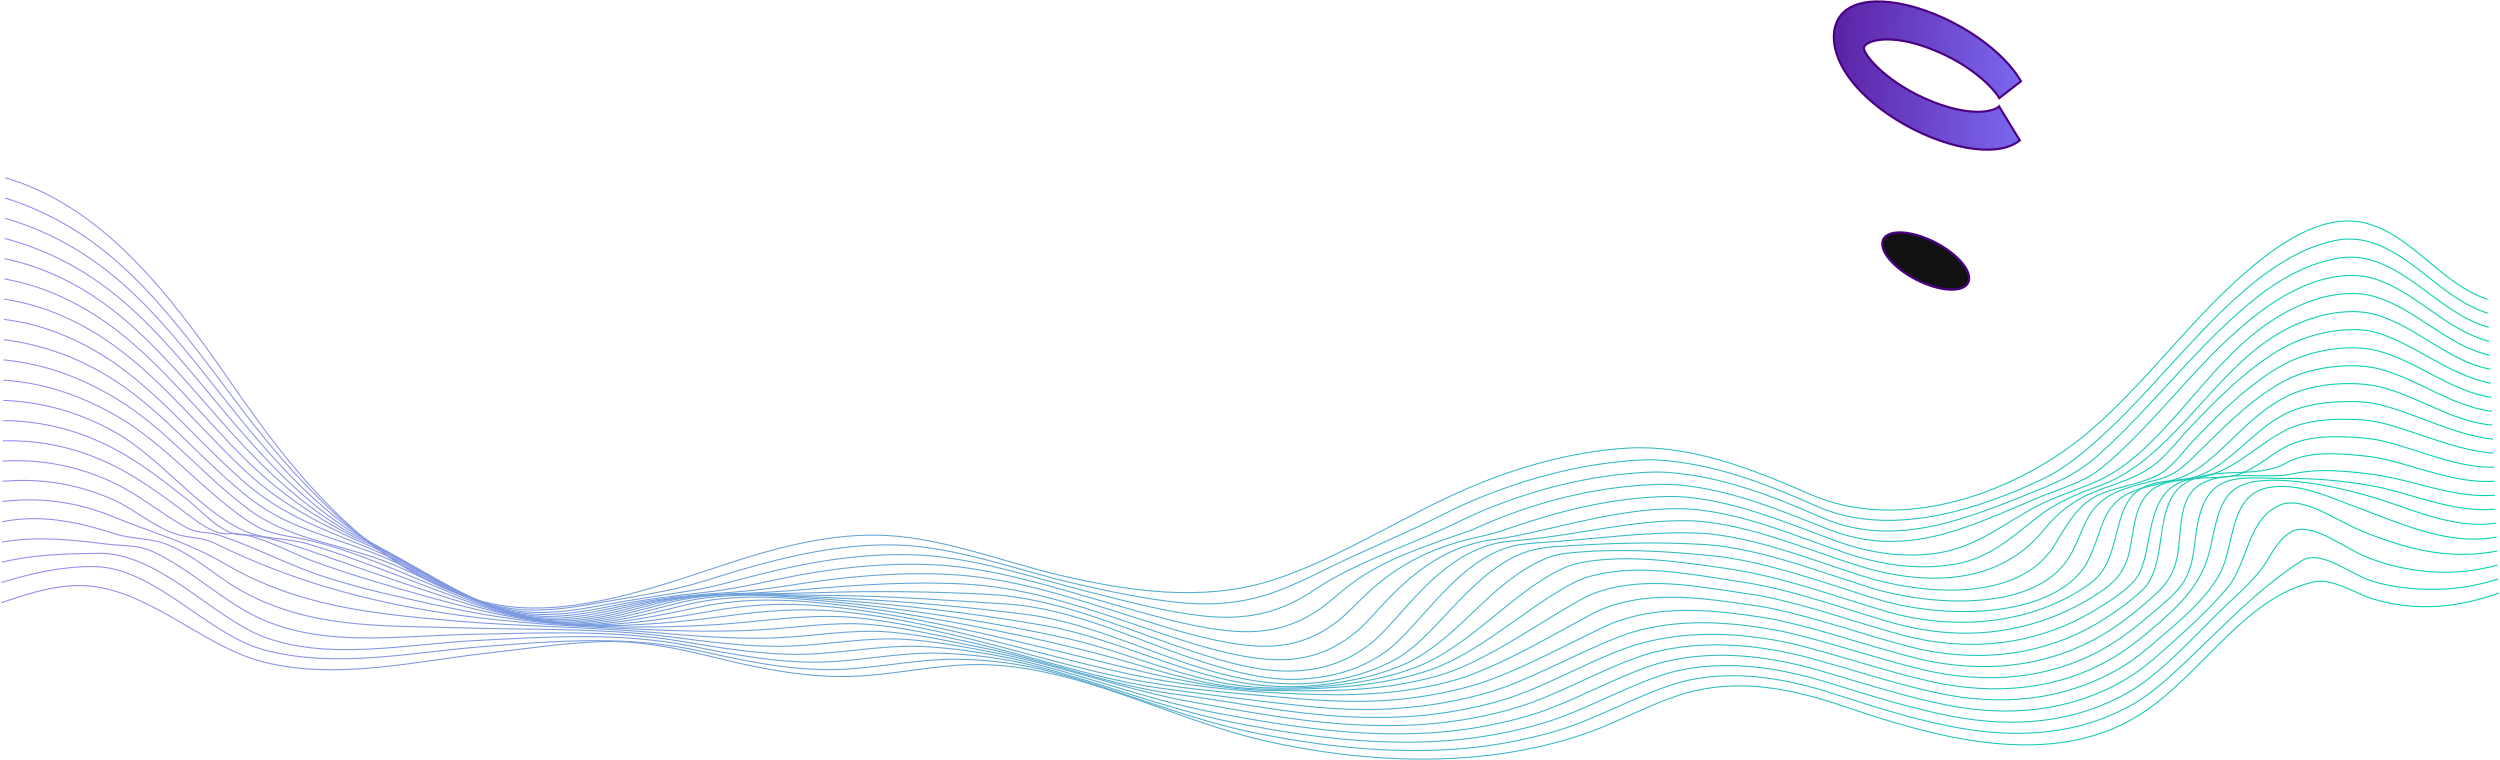 <svg width="1730" height="526" viewBox="0 0 1730 526" fill="none" xmlns="http://www.w3.org/2000/svg">
<path d="M3.643 123C78.109 145.03 125.686 215.69 167.649 275.996C211.291 338.707 266.102 400.971 339.256 417.515C390.45 429.092 450.985 407.38 502.07 390.487C535.765 379.348 570.644 370.127 605.293 370.296C648.389 370.505 691.355 388.132 733.775 398.129C781.452 409.357 832.119 416.313 877.928 402.282C921.381 388.977 964.218 361.333 1006.67 341.926C1044.3 324.726 1085.7 312.424 1126.39 310.089C1169.82 307.605 1212.04 324.368 1252.62 342.056C1316.83 370.038 1397.2 340.277 1446.25 298.185C1486.41 263.714 1518.39 217.677 1559.71 183.594C1580.94 166.076 1610.88 146.292 1639.46 155.076C1670.81 164.714 1689.96 196.84 1721.48 207.174" stroke="url(#paint0_linear_804_1175)" stroke-width="0.745" stroke-miterlimit="10"/>
<path d="M3.514 137C33.413 146.509 59.189 161.693 82.084 182.033C115.074 211.347 141.406 249.106 168.394 284.67C190.662 314.013 215.345 341.717 243.208 365.744C271.269 389.95 312.835 413.182 347.285 420.058C367.149 424.023 387.688 421.867 408.377 418.19C428.32 414.643 449.286 411.483 468.653 407.091C483.349 403.762 498.473 398.426 513.259 394.113C547.551 384.107 583.273 376.456 618.281 377.082C660.939 377.837 703.22 394.491 745.213 404.15C768.008 409.396 791.955 414.414 814.909 416.849C840.466 419.561 864.185 417.216 888.272 407.329C896.718 403.861 905.413 399.936 913.7 395.773C941.821 381.653 971.274 369.967 999.206 355.738C1004.29 353.144 1009.56 350.61 1014.82 348.305C1052.48 331.85 1092.13 321.068 1133.11 318.425C1137.58 318.137 1142.23 318.067 1146.6 318.316C1184.65 320.462 1221.25 334.264 1256.31 349.954C1307.34 372.799 1368.4 352.836 1413.59 331.482C1426.22 325.52 1438.07 316.229 1449.02 306.64C1488.69 271.901 1520.29 226.977 1561.48 194.057C1562.79 193.004 1564.21 191.91 1565.62 190.877C1581.56 179.201 1598.11 169.851 1617.01 166.224C1624.4 164.803 1632.72 165.24 1640.36 167.585C1671.13 177.035 1690.76 207.422 1721.83 216.822" stroke="url(#paint1_linear_804_1175)" stroke-width="0.745" stroke-miterlimit="10"/>
<path d="M3.385 151.002C33.126 159.677 58.882 174.115 81.855 193.74C114.965 222.03 141.327 259.382 169.14 293.346C191.756 320.96 217.75 348.713 247.064 369.074C279.1 391.332 317.853 415.995 355.086 422.355C375.049 425.763 395.509 422.852 416.237 418.927C436.776 415.041 457.842 412.07 478.232 408.761C493.704 406.257 509.146 401.647 524.438 397.761C559.396 388.878 595.814 382.866 631.268 383.89C673.37 385.102 715.333 400.086 756.918 410.45C780.876 416.422 805.44 422.961 829.327 425.882C854.835 429.002 877.59 426.747 900.355 413.869C907.768 409.675 915.28 404.19 923.419 399.709C950.715 384.675 979.82 375.394 1007.52 361.949C1012.59 359.495 1017.78 356.951 1022.97 354.735C1060.21 338.846 1099.4 328.85 1139.85 326.803C1144.26 326.584 1148.82 326.574 1153.14 326.863C1190.29 329.347 1225.61 342.692 1260.01 357.885C1312.08 380.889 1363.65 357.746 1412.27 338.359C1427.07 332.457 1439.72 325.889 1451.8 315.127C1490.96 280.229 1522.19 236.488 1563.25 204.551C1564.56 203.528 1565.96 202.504 1567.37 201.481C1583.04 190.083 1599.9 181.786 1618.25 178.626C1625.55 177.364 1633.74 177.841 1641.29 180.127C1671.38 189.199 1691.6 218.045 1722.2 226.491" stroke="url(#paint2_linear_804_1175)" stroke-width="0.745" stroke-miterlimit="10"/>
<path d="M3.266 165.012C32.837 172.852 58.574 186.535 81.637 205.464C114.865 232.741 141.317 269.646 169.895 302.049C192.441 327.607 219.787 355.102 250.323 371.815C286.165 391.43 322.434 419.671 362.737 424.43C383.207 426.845 403.15 423.477 423.849 419.283C444.974 415 466.189 412.268 487.493 409.933C503.77 408.144 519.708 404.915 535.637 401.437C571.24 393.686 608.344 389.294 644.275 390.725C686.437 392.404 728.877 406.336 770.075 418.111C794.738 425.166 820.096 432.748 844.809 435.917C870.148 439.167 891.8 436.434 913.214 421.519C920.03 416.769 926.837 410.231 934.091 404.776C959.251 385.846 986.577 378.105 1016.02 367.592C1020.85 365.863 1026.02 363.339 1031.15 361.193C1067.97 345.861 1106.69 336.659 1146.61 335.218C1150.95 335.059 1155.44 335.109 1159.69 335.437C1196.14 338.259 1230.79 352.618 1264.3 365.913C1317.74 387.128 1359.72 365.754 1409.92 344.599C1424.61 338.408 1442.2 333.917 1454.59 323.642C1493.58 291.268 1523.3 245.917 1565.03 215.083C1566.37 214.099 1567.74 213.106 1569.14 212.122C1583.79 201.837 1601.44 193.073 1619.5 191.056C1626.99 190.221 1634.76 190.48 1642.22 192.686C1671.67 201.38 1692.44 228.676 1722.58 236.189" stroke="url(#paint3_linear_804_1175)" stroke-width="0.745" stroke-miterlimit="10"/>
<path d="M3.137 179.014C32.013 184.827 58.852 198.987 81.399 217.171C114.836 244.139 141.337 279.892 170.641 310.725C193.634 334.921 222.451 360.031 253.304 374.241C291.67 391.909 327.711 422.683 370.19 426.18C390.67 427.86 410.722 423.676 431.212 419.245C452.795 414.574 474.347 412.06 496.437 410.61C513.379 409.497 530.152 407.768 546.806 405.055C583.304 399.093 620.805 395.685 657.263 397.533C700.538 399.719 742.977 413.928 784.682 427.134C809.603 435.034 835.459 443.242 860.639 446.263C885.321 449.224 906 445.358 925.963 429.628C932.352 424.6 938.612 417.744 945.28 411.404C968.75 389.126 993.682 377.868 1025.07 371.121C1029.66 370.137 1034.5 368.945 1039.41 367.236C1076.52 354.248 1113.78 344.431 1153.34 343.586C1157.62 343.497 1162.02 343.606 1166.22 343.974C1202.24 347.163 1236.12 361.691 1269.47 373.993C1292.67 382.548 1318.09 386.841 1343.44 382.27C1368.21 377.798 1387.49 362.158 1408.38 350.86C1422.86 343.03 1441.4 338.071 1455.42 330.966C1496.9 309.97 1525.39 255.229 1566.78 225.567C1568.11 224.623 1569.48 223.65 1570.87 222.706C1585.41 212.858 1603 205.098 1620.7 203.438C1628.09 202.743 1635.73 203.071 1643.11 205.207C1671.9 213.544 1693.24 239.28 1722.92 245.848" stroke="url(#paint4_linear_804_1175)" stroke-width="0.745" stroke-miterlimit="10"/>
<path d="M3.018 193.014C31.685 197.992 58.554 211.397 81.18 228.885C114.756 254.84 141.437 290.106 171.396 319.409C195.771 343.257 224.667 362.952 256.325 376.714C296.241 394.064 333.414 425.713 377.464 427.65C397.954 428.554 418.095 423.616 438.426 418.965C460.476 413.918 482.496 411.682 505.181 410.966C522.6 410.42 540.119 409.406 557.478 407.886C595.059 404.587 633.097 402.043 670.27 404.348C715.254 407.131 757.604 422.881 800.482 437.269C825.095 445.526 851.06 453.983 875.941 456.119C899.66 458.156 919.434 452.81 937.996 437.676C944.087 432.708 950.03 425.812 956.31 419.035C978.469 395.127 1001.54 377.38 1034.55 373.187C1038.99 372.62 1043.66 371.945 1048.32 370.981C1085.71 363.29 1121.57 352.25 1160.08 351.982C1164.29 351.952 1168.63 352.121 1172.77 352.538C1208.55 356.106 1242.29 370.782 1275.77 382.219C1299.71 390.407 1326.14 394.899 1352.08 390.556C1376.43 386.482 1391.5 372.422 1409.58 358.123C1422.5 347.908 1437.3 341.767 1453.25 335.994C1499.91 319.111 1527.85 264.33 1568.57 236.08C1569.89 235.165 1571.26 234.231 1572.64 233.327C1587.05 223.917 1604.63 217.16 1621.95 215.858C1629.22 215.312 1636.77 215.699 1644.05 217.766C1672.23 225.755 1694.08 249.921 1723.31 255.546" stroke="url(#paint5_linear_804_1175)" stroke-width="0.745" stroke-miterlimit="10"/>
<path d="M2.889 207.016C31.338 211.159 58.236 223.789 80.952 240.592C114.677 265.543 141.576 300.292 172.141 328.085C198.176 351.764 227.221 365.298 259.585 379.438C300.554 397.334 339.367 428.546 384.529 428.804C405.049 428.923 425.201 423.686 445.521 418.509C467.958 412.786 490.654 411.256 513.777 411.097C531.742 410.977 549.768 410.649 567.723 410.063C606.308 408.801 644.932 409.348 683.328 411.236C729.772 413.531 773.643 433.305 816.818 447.882C840.12 455.752 865.498 464.089 889.575 464.377C912.131 464.656 931.22 459.012 948.877 445.031C954.829 440.321 960.652 433.762 966.694 426.985C987.988 403.048 1010.47 377.958 1044.21 374.579C1048.59 374.142 1053.06 373.734 1057.64 373.267C1094.41 369.501 1130.03 360.002 1166.84 360.33C1170.97 360.369 1175.25 360.598 1179.33 361.055C1214.96 365.03 1248.98 379.547 1282.63 390.458C1328.57 405.353 1382.13 407.003 1414.71 366.202C1424.45 354 1436.31 345.445 1450.11 339.999C1465.64 333.878 1480.25 330.778 1493.6 319.261C1501.56 312.385 1508.29 303.452 1515.5 295.84C1532.44 277.964 1549.85 260.326 1570.34 246.574C1571.65 245.689 1573.01 244.795 1574.39 243.931C1588.7 234.948 1606.2 229.204 1623.19 228.26C1630.34 227.863 1637.98 228.191 1644.97 230.297C1671.61 238.336 1695.23 259.969 1723.67 265.215" stroke="url(#paint6_linear_804_1175)" stroke-width="0.745" stroke-miterlimit="10"/>
<path d="M2.76 221.027C31 224.326 57.958 236.241 80.714 252.318C114.598 276.256 141.288 310.478 172.877 336.79C200.471 359.774 231.355 368.827 263.291 382.659C303.486 400.068 346.065 431.11 391.396 429.709C411.995 429.073 432.256 423.429 452.587 418.073C475.54 412.022 498.693 410.77 522.313 411.207C540.765 411.545 559.337 411.892 577.819 412.101C617.368 412.538 656.787 415.47 696.196 417.954C743.634 420.945 788.717 444.207 832.717 458.178C854.23 465.004 877.671 471.304 900.247 469.963C921.85 468.671 940.908 463.583 958.377 451.282C964.319 447.098 970.232 441.156 976.124 434.797C997.13 412.101 1020.6 380.78 1053.67 376.637C1058.05 376.09 1062.5 375.703 1066.98 375.425C1102.47 373.258 1138.15 367.783 1173.52 368.836C1177.58 368.956 1181.78 369.254 1185.8 369.751C1221.3 374.143 1255.48 388.054 1289.25 398.756C1327.93 411.008 1397.48 418.669 1422.57 375.892C1429.9 363.411 1437.04 351.477 1448.11 344.631C1460.63 336.88 1481.42 335.936 1495.41 327.48C1503.99 322.283 1510.83 312.227 1517.63 305.122C1534.38 287.594 1551.68 270.334 1572.08 257.118C1573.39 256.273 1574.74 255.409 1576.11 254.584C1590.33 246.028 1607.73 241.308 1624.38 240.712C1631.42 240.464 1638.73 240.98 1645.84 242.888C1673.15 250.222 1695.6 270.602 1723.99 274.944" stroke="url(#paint7_linear_804_1175)" stroke-width="0.745" stroke-miterlimit="10"/>
<path d="M2.641 235.027C31.606 238.823 56.806 248.531 80.495 264.023C114.36 286.172 141.497 320.632 173.632 345.464C202.071 367.435 235.369 372.482 267.614 386.444C308.295 404.051 352.345 433.206 398.143 430.334C418.881 429.032 439.351 423.19 459.801 417.764C483.42 411.494 506.881 410.669 531.137 411.653C550.046 412.418 569.145 413.283 588.084 414.266C628.626 416.373 670.092 420.129 709.581 425.088C756.552 430.99 801.506 455.196 846.827 466.683C866.81 471.751 887.667 474.513 908.048 472.734C928.567 470.946 948.639 465.858 966.585 455.742C972.656 452.314 978.797 447.336 984.66 441.732C1007.04 420.338 1030.31 387.169 1062.76 380.134C1067.26 379.16 1071.71 378.603 1076.15 378.305C1110.5 375.93 1146.04 374.649 1180.38 376.874C1184.37 377.133 1188.46 377.54 1192.43 378.107C1227.44 383.174 1261.5 396.39 1294.88 406.864C1331.58 418.38 1406.46 425.326 1431.44 386.275C1438.44 375.324 1441.77 360.449 1449.53 351.476C1460.53 338.767 1476.15 336.601 1493.71 331.762C1505.35 328.552 1511.27 322.729 1519.83 314.333C1536.99 297.529 1553.39 280.399 1573.9 267.59C1575.2 266.775 1576.55 265.941 1577.91 265.166C1592.05 257.027 1609.34 253.341 1625.67 253.092C1632.61 252.983 1639.8 253.559 1646.82 255.408C1673.57 262.433 1696.46 281.233 1724.41 284.602" stroke="url(#paint8_linear_804_1175)" stroke-width="0.745" stroke-miterlimit="10"/>
<path d="M2.51 249.027C31.297 251.949 55.801 261.091 80.265 275.727C115.113 296.585 141.873 330.856 174.386 354.138C202.447 374.24 240.753 377.261 272.601 390.924C313.769 408.592 358.742 434.785 404.759 430.77C425.736 428.942 446.543 423.149 467.242 417.813C491.557 411.533 515.405 411.155 540.277 412.596C559.633 413.719 579.278 415.14 598.605 416.859C640.26 420.556 683.267 425.832 723.898 433.116C769.06 441.204 812.941 464.218 857.676 472.147C876.04 475.396 895.227 476.181 914.157 473.936C935.014 471.452 955.136 467.358 973.827 458.752C980.246 455.801 986.318 451.846 992.399 447.325C1018.81 427.69 1039.71 398.079 1071.2 385.906C1075.83 384.117 1080.45 383.233 1084.85 382.766C1117.95 379.268 1153.57 381.305 1187.22 384.883C1191.12 385.3 1195.11 385.837 1199 386.502C1233.5 392.425 1266.97 404.875 1300.01 414.931C1341.29 427.491 1411.16 428.892 1439.27 396.439C1447.42 387.039 1450.32 373.922 1455.17 361.66C1467.78 329.783 1497.47 341.26 1521.99 323.553C1541.03 309.801 1555 290.483 1575.67 278.063C1576.97 277.287 1578.31 276.483 1579.66 275.737C1593.71 268.016 1610.87 265.264 1626.89 265.453C1633.71 265.532 1640.8 266.128 1647.73 267.897C1673.98 274.624 1697.24 291.835 1724.78 294.23" stroke="url(#paint9_linear_804_1175)" stroke-width="0.745" stroke-miterlimit="10"/>
<path d="M2.381 263.029C30.989 265.086 55.453 273.513 80.027 287.444C115.034 307.288 142.459 342.305 175.121 362.834C187.314 370.495 200.47 370.694 215.067 374.182C236.799 379.369 257.745 387.755 278.285 396.172C320.635 413.511 364.903 435.839 411.288 431.149C432.642 428.983 453.947 423.597 475.042 418.5C499.983 412.468 524.438 412.379 549.796 414.207C569.6 415.638 589.772 417.605 609.496 420.09C652.542 425.495 697.009 432.55 739.032 441.97C780.965 451.37 822.838 471.81 866.023 475.328C883.85 476.779 901.935 476.292 919.642 474.622C940.47 472.655 961.247 468.869 980.664 461.436C987.391 458.863 993.919 455.286 1000.05 451.519C1027.77 434.508 1050.54 408.98 1078.8 394.642C1083.38 392.316 1088.45 390.458 1092.89 389.564C1124.57 383.214 1160.77 388.57 1193.94 393.27C1197.76 393.817 1201.64 394.453 1205.49 395.158C1239.58 401.379 1272.53 413.501 1305.12 423.041C1353.13 437.091 1405.8 431.845 1444.23 405.284C1455.84 397.265 1459.28 388.769 1463.35 374.182C1466.5 362.894 1468.56 347.929 1478.86 340.019C1491.25 330.5 1507.73 334.246 1521.48 329.218C1541.96 321.736 1558.16 299.706 1577.43 288.587C1578.72 287.841 1580.08 286.997 1581.4 286.371C1595.97 279.425 1611.44 277.835 1628.11 277.885C1634.78 277.905 1641.95 278.67 1648.63 280.468C1674.12 287.335 1698.09 300.759 1725.13 303.929" stroke="url(#paint10_linear_804_1175)" stroke-width="0.745" stroke-miterlimit="10"/>
<path d="M2.262 277.039C30.681 278.222 55.841 285.734 79.808 299.158C112.252 317.343 141.317 357.646 173.482 369.053C185.108 373.177 200.182 372.611 213.626 376.576C237.564 383.631 260.915 392.852 284.207 401.606C327.571 417.893 371.054 436.216 417.836 431.486C439.836 429.26 461.747 424.868 483.528 420.198C509.215 414.693 533.818 414.315 559.773 416.481C580.024 418.171 600.712 420.724 620.824 423.954C665.291 431.098 710.772 440.032 754.394 451.002C793.028 460.71 832.298 475.943 872.632 476.837C890.18 477.225 908.076 476.837 925.445 475.555C946.561 473.995 967.686 470.786 987.689 464.247C994.635 461.982 1001.5 458.862 1007.89 455.513C1035.46 441.055 1059.37 419.443 1086.01 404.806C1090.67 402.242 1095.72 400.076 1100.26 398.824C1132.09 390.03 1167.14 396.846 1200.58 401.984C1204.37 402.57 1208.22 403.126 1212.01 403.802C1245.28 409.705 1278.08 422.036 1310.26 431.118C1357.61 444.483 1406.07 438.948 1447.45 413.451C1459.8 405.849 1467.42 400.016 1471.96 387.327C1475.76 376.705 1475.67 360.001 1481.47 348.534C1489.26 333.102 1502.98 333.251 1518.03 331.155C1544.78 327.428 1556.34 311.718 1579.18 299.069C1580.47 298.353 1581.84 297.549 1583.14 296.962C1597.57 290.513 1612.87 289.788 1629.33 290.275C1635.92 290.474 1642.93 291.278 1649.54 292.997C1674.78 299.546 1698.73 311.48 1725.48 313.596" stroke="url(#paint11_linear_804_1175)" stroke-width="0.745" stroke-miterlimit="10"/>
<path d="M2.133 291.039C30.363 291.337 55.563 298.104 79.58 310.873C96.86 320.054 113.007 332.535 128.876 345.095C139.22 353.283 153.778 370.106 166.755 370.076C181.889 370.046 199.536 376.088 214.511 381.215C239.84 389.87 265.01 398.932 290.418 407.369C334.895 422.145 377.325 435.46 424.455 431.952C447.259 430.253 470.054 427.004 492.641 422.86C518.903 418.041 543.904 417.067 570.217 419.472C590.915 421.36 612.06 424.539 632.57 428.464C678.279 437.209 723.948 448.606 769.409 459.705C805.569 468.539 841.271 477.174 878.654 477.79C896.49 478.088 914.605 478.287 932.213 477.393C953.497 476.3 974.851 473.448 995.261 467.565C1002.34 465.528 1009.43 462.766 1015.98 459.735C1043.07 447.195 1067.41 429.776 1093.12 415.417C1097.78 412.814 1102.81 410.509 1107.38 409.068C1139.44 398.972 1173.44 405.54 1207.28 410.578C1211.02 411.135 1214.83 411.641 1218.56 412.357C1251.26 418.617 1283.63 430.591 1315.4 439.216C1362.11 451.895 1409.93 446.708 1450.68 421.648C1461.06 415.268 1473.06 407.766 1478.83 399.34C1490.95 381.662 1482.74 339.361 1513.88 332.068C1525.79 329.286 1538.29 332.048 1549.98 327.944C1561.26 323.979 1570.36 315.205 1580.97 309.591C1582.26 308.915 1583.62 308.13 1584.91 307.594C1599.2 301.632 1614.33 301.771 1630.58 302.705C1637.1 303.082 1643.92 303.927 1650.47 305.557C1674.81 311.628 1699.95 323.771 1725.86 323.294" stroke="url(#paint12_linear_804_1175)" stroke-width="0.745" stroke-miterlimit="10"/>
<path d="M2.004 305.042C30.035 304.465 55.285 310.477 79.342 322.58C96.661 331.295 113.027 343.268 129.055 355.371C137.303 361.602 148.432 370.257 158.299 369.323C175.38 367.703 199.099 382.002 218.337 388.948C244.083 398.248 270.346 405.86 296.708 413.193C342.467 425.922 383.684 434.587 431.262 432.719C455.12 431.785 478.71 429.589 502.27 426.34C528.95 422.663 554.467 420.576 581.088 423.14C602.174 425.177 623.716 428.953 644.623 433.444C690.611 443.341 736.737 456.985 782.655 466.733C816.698 473.967 850.791 477.782 885.58 479.591C903.744 480.535 922.356 481.131 940.331 480.495C961.566 479.75 982.95 476.967 1003.51 471.522C1010.63 469.634 1017.8 467.12 1024.5 464.358C1050.79 453.497 1075.41 438.9 1100.31 425.604C1104.96 423.12 1109.89 420.855 1114.44 419.354C1146.6 408.771 1180.05 414.157 1213.99 418.996C1217.68 419.523 1221.42 420.129 1225.09 420.884C1257.22 427.512 1289.15 439.108 1320.52 447.286C1366.57 459.28 1413.78 454.441 1453.88 429.808C1463.81 423.706 1474.01 416.304 1482.33 408.513C1501.24 390.806 1489.15 349.668 1511.42 334.832C1531.62 321.388 1561.02 332.477 1582.72 320.066C1583.89 319.39 1585.37 318.665 1586.64 318.178C1600.81 312.693 1615.73 313.717 1631.79 315.088C1638.23 315.634 1644.9 316.529 1651.37 318.079C1675.47 323.842 1700.7 334.673 1726.24 332.994" stroke="url(#paint13_linear_804_1175)" stroke-width="0.745" stroke-miterlimit="10"/>
<path d="M1.885 319.042C29.708 317.581 55.026 322.837 79.123 334.295C96.025 342.333 111.418 355.38 128.31 364.701C137.889 369.987 142.122 367.225 151.582 370.335C176.523 378.543 199.755 391.173 224.836 399.271C250.413 407.528 276.686 413.262 302.919 418.946C349.154 428.962 391.266 433.861 438.366 433.93C463.188 433.97 488.14 433.165 512.594 430.88C539.324 428.386 565.706 424.868 592.396 427.471C613.78 429.558 635.591 433.901 656.876 438.74C702.525 449.114 748.443 464.367 794.172 472.167C826.963 477.761 861.016 480.236 894.404 483.187C912.886 484.826 931.796 485.77 950.069 485.134C971.006 484.409 992.112 481.418 1012.49 476.191C1019.58 474.373 1026.76 472.048 1033.53 469.484C1058.75 459.905 1083.48 446.52 1107.81 434.815C1112.41 432.599 1117.2 430.492 1121.71 429.041C1153.77 418.697 1187.31 422.235 1220.73 427.382C1224.32 427.938 1228.02 428.634 1231.63 429.439C1263.21 436.424 1294.67 447.653 1325.66 455.374C1371.05 466.692 1417.64 462.19 1457.1 437.985C1466.88 431.983 1476.34 424.659 1485.1 417.008C1494.81 408.522 1502.03 402.371 1505.7 389.175C1509.61 375.135 1507.22 357.715 1513.98 344.43C1525.13 322.51 1563.36 331.612 1583.08 328.571C1584.56 328.342 1586.12 327.945 1587.59 327.657C1602.75 324.596 1617.13 325.54 1632.77 327.14C1639.04 327.786 1645.44 328.641 1651.77 329.893C1676.15 334.742 1701.31 344.798 1726.59 342.651" stroke="url(#paint14_linear_804_1175)" stroke-width="0.745" stroke-miterlimit="10"/>
<path d="M1.756 333.053C29.37 330.708 54.659 335.229 78.895 346.011C92.697 352.151 108.775 366.331 123.849 370.197C133.984 372.8 139.191 371.339 149.982 376.616C200.66 401.388 251.764 415.826 308.901 424.461C355.127 431.447 399.315 433.553 445.77 435.61C471.595 436.753 497.759 437.329 523.306 436.018C550.384 434.627 577.054 429.767 604.052 432.321C625.595 434.368 647.585 439.267 669.078 443.937C714.221 453.745 758.946 470.27 804.466 476.43C837.665 480.922 872.036 485.433 905.463 488.861C923.608 490.719 942.428 491.554 960.682 490.58C981.499 489.458 1001.93 486.606 1022.03 481.359C1029.02 479.541 1036.18 477.384 1042.85 474.86C1067.4 465.54 1091.16 452.463 1115.71 442.546C1120.22 440.718 1124.85 438.899 1129.29 437.578C1161.27 428.068 1194.47 429.976 1227.47 435.759C1231 436.375 1234.62 437.141 1238.18 437.985C1269.19 445.338 1300.2 456.189 1330.81 463.463C1375.53 474.095 1421.51 469.942 1460.33 446.173C1469.96 440.281 1479.14 433.047 1487.89 425.505C1495.03 419.344 1504.35 412.229 1509.96 404.31C1519.22 391.253 1517.83 375.215 1521.19 360.31C1528.86 326.435 1549.28 330.658 1579.25 331.105C1580.93 331.135 1582.63 331.115 1584.32 331.105C1599.88 331.046 1614.97 332.179 1630.39 334.385C1636.65 335.279 1643.13 336.372 1649.5 337.882C1674.21 343.755 1700.82 355.003 1726.91 352.261" stroke="url(#paint15_linear_804_1175)" stroke-width="0.745" stroke-miterlimit="10"/>
<path d="M1.627 347.053C29.032 343.814 54.133 347.629 78.657 357.715C105.039 368.566 129.98 375.124 155.299 389.99C205.678 419.581 257.17 424.659 314.555 429.647C360.691 433.662 407.424 433.771 453.471 437.765C480.28 440.091 507.636 442.307 534.237 441.502C561.444 440.677 588.789 435.083 615.847 437.428C637.221 439.276 659.261 444.115 680.804 448.447C725.877 457.51 769.012 474.571 814.592 480.563C848.546 485.025 883.056 492.03 916.901 494.912C934.817 496.442 953.418 496.939 971.295 496.035C991.536 495.011 1012.01 491.831 1031.75 486.704C1038.61 484.925 1045.57 482.699 1052.14 480.225C1076.31 471.103 1099.78 457.887 1123.97 448.905C1128.35 447.275 1132.9 445.814 1137.25 444.711C1169.42 436.533 1201.58 437.716 1234.21 444.135C1237.67 444.821 1241.22 445.635 1244.71 446.52C1275.17 454.241 1305.75 464.764 1335.93 471.54C1380.14 481.467 1425.25 477.662 1463.55 454.34C1473.03 448.567 1482.05 441.412 1490.67 433.98C1509.52 417.693 1524.45 403.533 1529.8 378.085C1536.51 346.149 1539.54 332.029 1574.49 332.307C1576.13 332.317 1577.88 332.376 1579.56 332.466C1595.57 333.29 1611.03 336.053 1626.8 339.948C1633.36 341.568 1640.2 343.436 1647.05 345.652C1672.33 353.83 1699.94 366.221 1727.29 361.958" stroke="url(#paint16_linear_804_1175)" stroke-width="0.745" stroke-miterlimit="10"/>
<path d="M1.508 361.055C27.532 355.798 53.179 360.826 77.981 368.965C88.415 372.383 98.282 372.293 108.586 374.609C128.052 378.991 148.214 397.861 164.5 407.34C212.952 435.541 264.434 432.788 319.881 434.488C366.435 435.908 415.224 434.517 461.52 440.43C489.303 443.977 517.931 447.972 545.277 447.147C572.265 446.342 600.505 440.569 627.652 442.516C648.877 444.037 671.165 448.27 692.281 452.513C736.887 461.476 780.748 478.01 826.198 486.049C860.013 492.031 894.464 498.46 928.358 500.954C946.006 502.256 964.329 502.544 981.927 501.481C1001.84 500.289 1021.96 497.029 1041.39 491.952C1048.13 490.193 1055 488.017 1061.46 485.582C1085.21 476.629 1108.48 463.741 1132.31 455.096C1136.62 453.526 1141.14 452.135 1145.43 451.112C1177.3 443.46 1208.8 445.438 1240.97 452.503C1244.37 453.248 1247.83 454.123 1251.27 455.057C1281.16 463.145 1311.3 473.261 1341.09 479.62C1384.57 488.891 1427.81 485.095 1466.79 462.519C1476.32 457.004 1485.13 449.671 1493.46 442.467C1508.52 429.43 1528.8 412.855 1537.31 394.621C1546.45 375.036 1543.12 340.178 1572.23 337.058C1573.69 336.899 1575.28 336.7 1576.81 336.64C1593.59 336.014 1610.21 343.089 1625.8 349.141C1632.74 351.844 1640.15 354.586 1647.39 357.329C1672.67 366.888 1700.06 376.904 1727.68 371.628" stroke="url(#paint17_linear_804_1175)" stroke-width="0.745" stroke-miterlimit="10"/>
<path d="M1.387 375.066C26.129 370.932 49.123 373.476 73.667 376.487C84.975 377.878 95.15 376.914 105.782 381.773C129.889 392.783 151.62 413.471 174.147 425.167C219.995 448.956 273.236 439.993 324.868 438.989C372.395 438.075 422.407 435.73 469.855 443.56C498.562 448.3 527.915 453.397 556.285 452.751C583.372 452.135 612.01 445.955 639.326 447.425C660.491 448.568 683.157 451.907 703.825 456.508C748.193 466.385 793.693 484.142 839.184 492.866C872.154 499.186 906.376 504.949 939.794 507.006C957.183 508.079 975.208 508.159 992.528 506.946C1012.1 505.585 1031.89 502.236 1050.99 497.218C1057.61 495.47 1064.37 493.353 1070.74 490.968C1094.12 482.214 1117.08 469.594 1140.61 461.327C1144.88 459.826 1149.36 458.505 1153.57 457.551C1185.08 450.436 1216.09 453.218 1247.69 460.89C1251.02 461.695 1254.42 462.638 1257.8 463.612C1287.15 472.068 1316.78 481.806 1346.21 487.709C1389.01 496.304 1431.65 492.846 1469.99 470.697C1479.17 465.391 1488.24 458.087 1496.22 450.953C1511.43 437.33 1528.26 422.514 1541.4 406.714C1555.35 389.961 1555.13 360.856 1575.94 350.353C1577.11 349.767 1578.43 349.131 1579.63 348.803C1595.13 344.65 1615.08 358.889 1629.74 365.437C1636.65 368.528 1644.04 371.35 1651.01 373.744C1676.64 382.538 1700.69 386.483 1728.03 381.316" stroke="url(#paint18_linear_804_1175)" stroke-width="0.745" stroke-miterlimit="10"/>
<path d="M1.248 389.056C23.586 383.661 45.526 383.154 68.271 382.895C109.33 382.428 146.494 426.379 180.944 440.052C225.65 457.789 280.56 445.745 329.608 443.231C379.073 440.697 429.015 437.329 478.49 447.146C508.022 453.009 537.902 458.772 567.186 458.196C594.373 457.66 623.328 451.121 650.803 452.025C672.187 452.731 694.714 455.503 715.581 460.7C760.515 471.889 806.423 490.471 852.172 499.682C884.516 506.201 918.291 511.427 951.231 513.067C968.362 513.911 986.099 513.772 1003.14 512.411C1022.38 510.871 1041.82 507.453 1060.6 502.474C1067.11 500.745 1073.77 498.668 1080.04 496.333C1103.07 487.768 1125.71 475.426 1148.92 467.527C1153.15 466.086 1157.58 464.844 1161.73 463.969C1192.96 457.381 1223.35 460.959 1254.43 469.266C1257.7 470.14 1261.02 471.134 1264.34 472.157C1293.15 480.981 1322.28 490.332 1351.34 495.797C1393.47 503.716 1435.52 500.596 1473.21 478.874C1482.23 473.678 1491.16 466.463 1498.99 459.438C1514.35 445.656 1528.39 430.115 1543.56 415.945C1551.36 408.661 1558.34 402.332 1564.86 393.786C1571.34 385.27 1574.55 375.671 1583.66 369.282C1584.68 368.567 1585.89 367.732 1586.96 367.325C1601.05 361.899 1621.58 378.712 1635.8 384.694C1642.36 387.456 1649.14 389.732 1655.48 391.322C1680.02 397.493 1703.27 397.751 1728.41 391.024" stroke="url(#paint19_linear_804_1175)" stroke-width="0.745" stroke-miterlimit="10"/>
<path d="M1.129 403.067C22.026 396.647 43.748 391.699 65.599 392.096C107.333 392.862 143.364 439.107 182.604 449.67C232.208 463.025 284.098 451.359 334.318 447.444C386.148 443.4 435.196 439.316 487.364 451.111C517.532 457.927 547.849 463.949 577.888 463.333C605.194 462.777 634.378 455.94 662.002 456.198C683.903 456.407 705.903 459.229 727.277 464.823C772.986 476.797 818.913 496.76 865.159 506.488C896.927 513.166 930.205 517.906 962.678 519.108C979.551 519.734 996.99 519.376 1013.76 517.866C1032.66 516.157 1051.77 512.659 1070.23 507.73C1076.63 506.021 1083.17 503.994 1089.35 501.709C1112.03 493.332 1134.35 481.279 1157.25 473.747C1161.42 472.375 1165.81 471.203 1169.9 470.408C1200.86 464.347 1230.68 468.739 1261.17 477.662C1264.37 478.596 1267.62 479.659 1270.89 480.712C1299.09 489.874 1327.76 498.877 1356.49 503.895C1397.93 511.139 1439.39 508.356 1476.44 487.072C1485.31 481.974 1494.1 474.86 1501.78 467.944C1531.44 441.224 1558.47 410.132 1591.71 388.718C1592.75 388.052 1593.95 387.277 1595.01 386.89C1608.37 381.891 1626.4 397.075 1640.28 401.715C1646.07 403.653 1652.02 404.974 1657.79 405.879C1682.04 409.665 1704.78 408.204 1728.77 400.722" stroke="url(#paint20_linear_804_1175)" stroke-width="0.745" stroke-miterlimit="10"/>
<path d="M1 417.068C22.195 409.825 45.079 402.412 67.755 406.257C109.102 413.273 143.096 448.548 183.349 458.356C234.355 470.777 287.387 457.481 339.108 451.738C364.168 448.955 389.974 444.901 415.521 444.017C443.235 443.053 469.746 448.786 496.456 455.394C527.052 462.976 557.816 468.819 588.361 468.094C615.807 467.448 645.12 460.393 672.923 459.916C743.971 458.693 809.782 498.321 878.167 513.296C925.764 523.72 975.895 528.241 1024.39 523.322C1049.48 520.778 1075.03 515.452 1098.65 507.075C1120.81 499.216 1143.31 486.506 1165.57 479.948C1202.93 468.948 1239.87 476.411 1277.43 489.249C1339.53 510.474 1418.95 532.772 1479.65 495.241C1523.06 468.392 1551.51 414.455 1600.51 402.809C1613.89 399.629 1628.94 410.411 1641.66 414.316C1670.42 423.15 1699.77 421.103 1729.13 410.361" stroke="url(#paint21_linear_804_1175)" stroke-width="0.745" stroke-miterlimit="10"/>
<path d="M1383.35 73.719C1378.75 77.662 1362.88 80.62 1336.92 70.193C1305.76 57.704 1289.71 37.895 1289.8 33.294C1289.89 28.692 1306.5 21.94 1337.67 34.429C1363.66 44.827 1379.11 60.363 1383.5 67.892L1398.56 56.21C1395.18 50.503 1390.25 44.199 1383.11 37.536C1371.01 26.242 1355.08 16.293 1338.2 9.54C1321.32 2.788 1305.25 -0.11 1292.88 1.384C1272.5 3.864 1269.18 17.219 1269.01 24.928C1268.86 32.666 1271.55 48.412 1291.5 67.056C1303.6 78.35 1319.53 88.299 1336.41 95.052C1353.29 101.804 1369.37 104.702 1381.74 103.208C1389.03 102.312 1394.14 100.041 1397.69 97.113L1383.38 73.659L1383.35 73.719Z" fill="url(#paint22_linear_804_1175)" stroke="#4B0082" stroke-width="1.494" stroke-miterlimit="10"/>
<g filter="url(#filter0_d_804_1175)">
<path d="M1332.26 143.44C1348.84 150.081 1362.45 148.441 1362.62 139.777C1362.8 131.113 1349.5 118.69 1332.92 112.048C1316.34 105.407 1302.74 107.047 1302.56 115.711C1302.39 124.376 1315.68 136.799 1332.26 143.44Z" fill="#111111"/>
<path d="M1332.26 143.44C1348.84 150.081 1362.45 148.441 1362.62 139.777C1362.8 131.113 1349.5 118.69 1332.92 112.048C1316.34 105.407 1302.74 107.047 1302.56 115.711C1302.39 124.376 1315.68 136.799 1332.26 143.44Z" stroke="#4B0082" stroke-width="1.593" stroke-miterlimit="10"/>
</g>
<defs>
<filter id="filter0_d_804_1175" x="1291.18" y="107.172" width="82.813" height="104.614" filterUnits="userSpaceOnUse" color-interpolation-filters="sRGB">
<feFlood flood-opacity="0" result="BackgroundImageFix"/>
<feColorMatrix in="SourceAlpha" type="matrix" values="0 0 0 0 0 0 0 0 0 0 0 0 0 0 0 0 0 0 127 0" result="hardAlpha"/>
<feOffset dy="52.891"/>
<feGaussianBlur stdDeviation="5.289"/>
<feComposite in2="hardAlpha" operator="out"/>
<feColorMatrix type="matrix" values="0 0 0 0 0 0 0 0 0 0 0 0 0 0 0 0 0 0 0.25 0"/>
<feBlend mode="normal" in2="BackgroundImageFix" result="effect1_dropShadow_804_1175"/>
<feBlend mode="normal" in="SourceGraphic" in2="effect1_dropShadow_804_1175" result="shape"/>
</filter>
<linearGradient id="paint0_linear_804_1175" x1="3.533" y1="271.892" x2="1721.6" y2="271.892" gradientUnits="userSpaceOnUse">
<stop stop-color="#9D8BED"/>
<stop offset="1" stop-color="#00D3AB"/>
</linearGradient>
<linearGradient id="paint1_linear_804_1175" x1="3.404" y1="279.602" x2="1721.96" y2="279.602" gradientUnits="userSpaceOnUse">
<stop stop-color="#9D8BED"/>
<stop offset="1" stop-color="#00D3AB"/>
</linearGradient>
<linearGradient id="paint2_linear_804_1175" x1="3.285" y1="289.083" x2="1722.3" y2="289.083" gradientUnits="userSpaceOnUse">
<stop stop-color="#9D8BED"/>
<stop offset="1" stop-color="#00D3AB"/>
</linearGradient>
<linearGradient id="paint3_linear_804_1175" x1="3.166" y1="301.076" x2="1722.66" y2="301.076" gradientUnits="userSpaceOnUse">
<stop stop-color="#9D8BED"/>
<stop offset="1" stop-color="#00D3AB"/>
</linearGradient>
<linearGradient id="paint4_linear_804_1175" x1="3.067" y1="313.1" x2="1723.02" y2="313.1" gradientUnits="userSpaceOnUse">
<stop stop-color="#9D8BED"/>
<stop offset="1" stop-color="#00D3AB"/>
</linearGradient>
<linearGradient id="paint5_linear_804_1175" x1="2.948" y1="324.775" x2="1723.38" y2="324.775" gradientUnits="userSpaceOnUse">
<stop stop-color="#9D8BED"/>
<stop offset="1" stop-color="#00D3AB"/>
</linearGradient>
<linearGradient id="paint6_linear_804_1175" x1="2.829" y1="335.716" x2="1723.73" y2="335.716" gradientUnits="userSpaceOnUse">
<stop stop-color="#9D8BED"/>
<stop offset="1" stop-color="#00D3AB"/>
</linearGradient>
<linearGradient id="paint7_linear_804_1175" x1="2.72" y1="345.575" x2="1724.09" y2="345.575" gradientUnits="userSpaceOnUse">
<stop stop-color="#9D8BED"/>
<stop offset="1" stop-color="#00D3AB"/>
</linearGradient>
<linearGradient id="paint8_linear_804_1175" x1="2.591" y1="354.149" x2="1724.44" y2="354.149" gradientUnits="userSpaceOnUse">
<stop stop-color="#9D8BED"/>
<stop offset="1" stop-color="#00D3AB"/>
</linearGradient>
<linearGradient id="paint9_linear_804_1175" x1="2.47" y1="362.127" x2="1724.8" y2="362.127" gradientUnits="userSpaceOnUse">
<stop stop-color="#9D8BED"/>
<stop offset="1" stop-color="#00D3AB"/>
</linearGradient>
<linearGradient id="paint10_linear_804_1175" x1="2.361" y1="369.601" x2="1725.17" y2="369.601" gradientUnits="userSpaceOnUse">
<stop stop-color="#9D8BED"/>
<stop offset="1" stop-color="#00D3AB"/>
</linearGradient>
<linearGradient id="paint11_linear_804_1175" x1="2.242" y1="377.003" x2="1725.52" y2="377.003" gradientUnits="userSpaceOnUse">
<stop stop-color="#9D8BED"/>
<stop offset="1" stop-color="#00D3AB"/>
</linearGradient>
<linearGradient id="paint12_linear_804_1175" x1="2.133" y1="384.534" x2="1725.86" y2="384.534" gradientUnits="userSpaceOnUse">
<stop stop-color="#9D8BED"/>
<stop offset="1" stop-color="#00D3AB"/>
</linearGradient>
<linearGradient id="paint13_linear_804_1175" x1="2.004" y1="392.883" x2="1726.28" y2="392.883" gradientUnits="userSpaceOnUse">
<stop stop-color="#9D8BED"/>
<stop offset="1" stop-color="#00D3AB"/>
</linearGradient>
<linearGradient id="paint14_linear_804_1175" x1="1.865" y1="402.063" x2="1726.62" y2="402.063" gradientUnits="userSpaceOnUse">
<stop stop-color="#9D8BED"/>
<stop offset="1" stop-color="#00D3AB"/>
</linearGradient>
<linearGradient id="paint15_linear_804_1175" x1="1.726" y1="410.848" x2="1726.96" y2="410.848" gradientUnits="userSpaceOnUse">
<stop stop-color="#9D8BED"/>
<stop offset="1" stop-color="#00D3AB"/>
</linearGradient>
<linearGradient id="paint16_linear_804_1175" x1="1.587" y1="414.394" x2="1727.36" y2="414.394" gradientUnits="userSpaceOnUse">
<stop stop-color="#9D8BED"/>
<stop offset="1" stop-color="#00D3AB"/>
</linearGradient>
<linearGradient id="paint17_linear_804_1175" x1="1.428" y1="419.374" x2="1727.73" y2="419.374" gradientUnits="userSpaceOnUse">
<stop stop-color="#9D8BED"/>
<stop offset="1" stop-color="#00D3AB"/>
</linearGradient>
<linearGradient id="paint18_linear_804_1175" x1="1.327" y1="427.949" x2="1728.11" y2="427.949" gradientUnits="userSpaceOnUse">
<stop stop-color="#9D8BED"/>
<stop offset="1" stop-color="#00D3AB"/>
</linearGradient>
<linearGradient id="paint19_linear_804_1175" x1="1.159" y1="439.932" x2="1728.51" y2="439.932" gradientUnits="userSpaceOnUse">
<stop stop-color="#9D8BED"/>
<stop offset="1" stop-color="#00D3AB"/>
</linearGradient>
<linearGradient id="paint20_linear_804_1175" x1="1.02" y1="452.641" x2="1728.89" y2="452.641" gradientUnits="userSpaceOnUse">
<stop stop-color="#9D8BED"/>
<stop offset="1" stop-color="#00D3AB"/>
</linearGradient>
<linearGradient id="paint21_linear_804_1175" x1="0.881" y1="463.771" x2="1729.27" y2="463.771" gradientUnits="userSpaceOnUse">
<stop stop-color="#9D8BED"/>
<stop offset="1" stop-color="#00D3AB"/>
</linearGradient>
<linearGradient id="paint22_linear_804_1175" x1="1205" y1="49.5" x2="1398.56" y2="53.137" gradientUnits="userSpaceOnUse">
<stop stop-color="#4B0082"/>
<stop offset="1" stop-color="#7B68EE"/>
</linearGradient>
</defs>
</svg>
